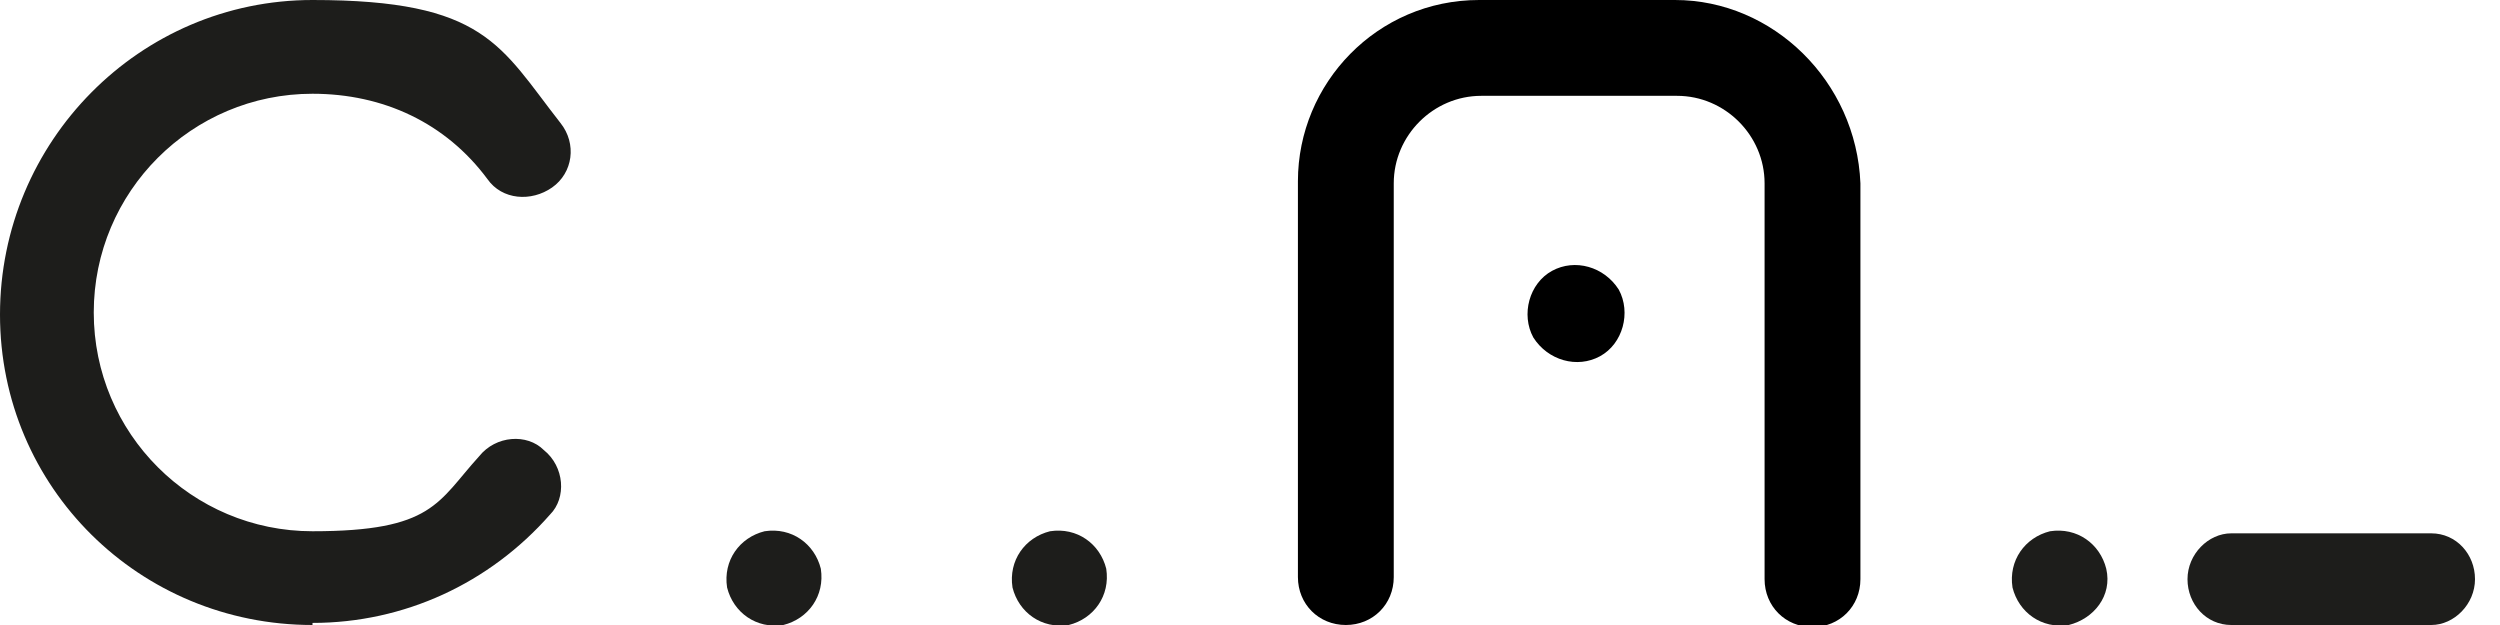 <?xml version="1.0" encoding="UTF-8"?>
<svg id="Ebene_1" data-name="Ebene 1" xmlns="http://www.w3.org/2000/svg" version="1.1" viewBox="0 0 120 30">
  <path d="M15,30C6.7,30,0,23.4,0,15.1S6.7,0,15,0s9,2.2,11.9,5.9c.8,1,.6,2.4-.4,3.1s-2.4.6-3.1-.4c-2-2.7-5-4.1-8.4-4.1-5.8,0-10.5,4.7-10.5,10.5s4.7,10.5,10.5,10.5,6-1.4,8-3.6c.8-1,2.3-1.1,3.1-.3,1,.8,1.1,2.3.3,3.1-2.9,3.3-7,5.2-11.4,5.2" style="fill: #1d1d1b; stroke-width: 0px;"/>
  <path d="M116.7,30h-9.6c-1.2,0-2.1-1-2.1-2.2s1-2.2,2.1-2.2h9.6c1.2,0,2.1,1,2.1,2.2s-1,2.2-2.1,2.2" style="fill: #1d1d1b; stroke-width: 0px;"/>
  <path d="M99.3,30c-1.3.2-2.4-.6-2.7-1.8-.2-1.3.6-2.4,1.8-2.7,1.3-.2,2.4.6,2.7,1.8.3,1.3-.6,2.4-1.8,2.7" style="fill: #1d1d1b; stroke-width: 0px;"/>
  <path d="M37.6,30c-1.3.2-2.4-.6-2.7-1.8-.2-1.3.6-2.4,1.8-2.7,1.3-.2,2.4.6,2.7,1.8.2,1.3-.6,2.4-1.8,2.7" style="fill: #1d1d1b; stroke-width: 0px;"/>
  <path d="M51.3,30c-1.3.2-2.4-.6-2.7-1.8-.2-1.3.6-2.4,1.8-2.7,1.3-.2,2.4.6,2.7,1.8.2,1.3-.6,2.4-1.8,2.7" style="fill: #1d1d1b; stroke-width: 0px;"/>
  <g>
    <path d="M80.4,0h-9.4c-4.9,0-8.7,4-8.7,8.7v19c0,1.3,1,2.3,2.3,2.3s2.3-1,2.3-2.3V8.8c0-2.3,1.9-4.2,4.2-4.2h9.4c2.3,0,4.2,1.9,4.2,4.2v19c0,1.3,1,2.3,2.3,2.3s2.3-1,2.3-2.3V8.8C89.1,3.9,85.1,0,80.4,0" style="fill: #000; stroke-width: 0px;"/>
    <path d="M74.5,13c-1.1.6-1.5,2.1-.9,3.2.7,1.1,2.1,1.5,3.2.9,1.1-.6,1.5-2.1.9-3.2-.7-1.1-2.1-1.5-3.2-.9" style="fill: #000; stroke-width: 0px;"/>
  </g>
</svg>